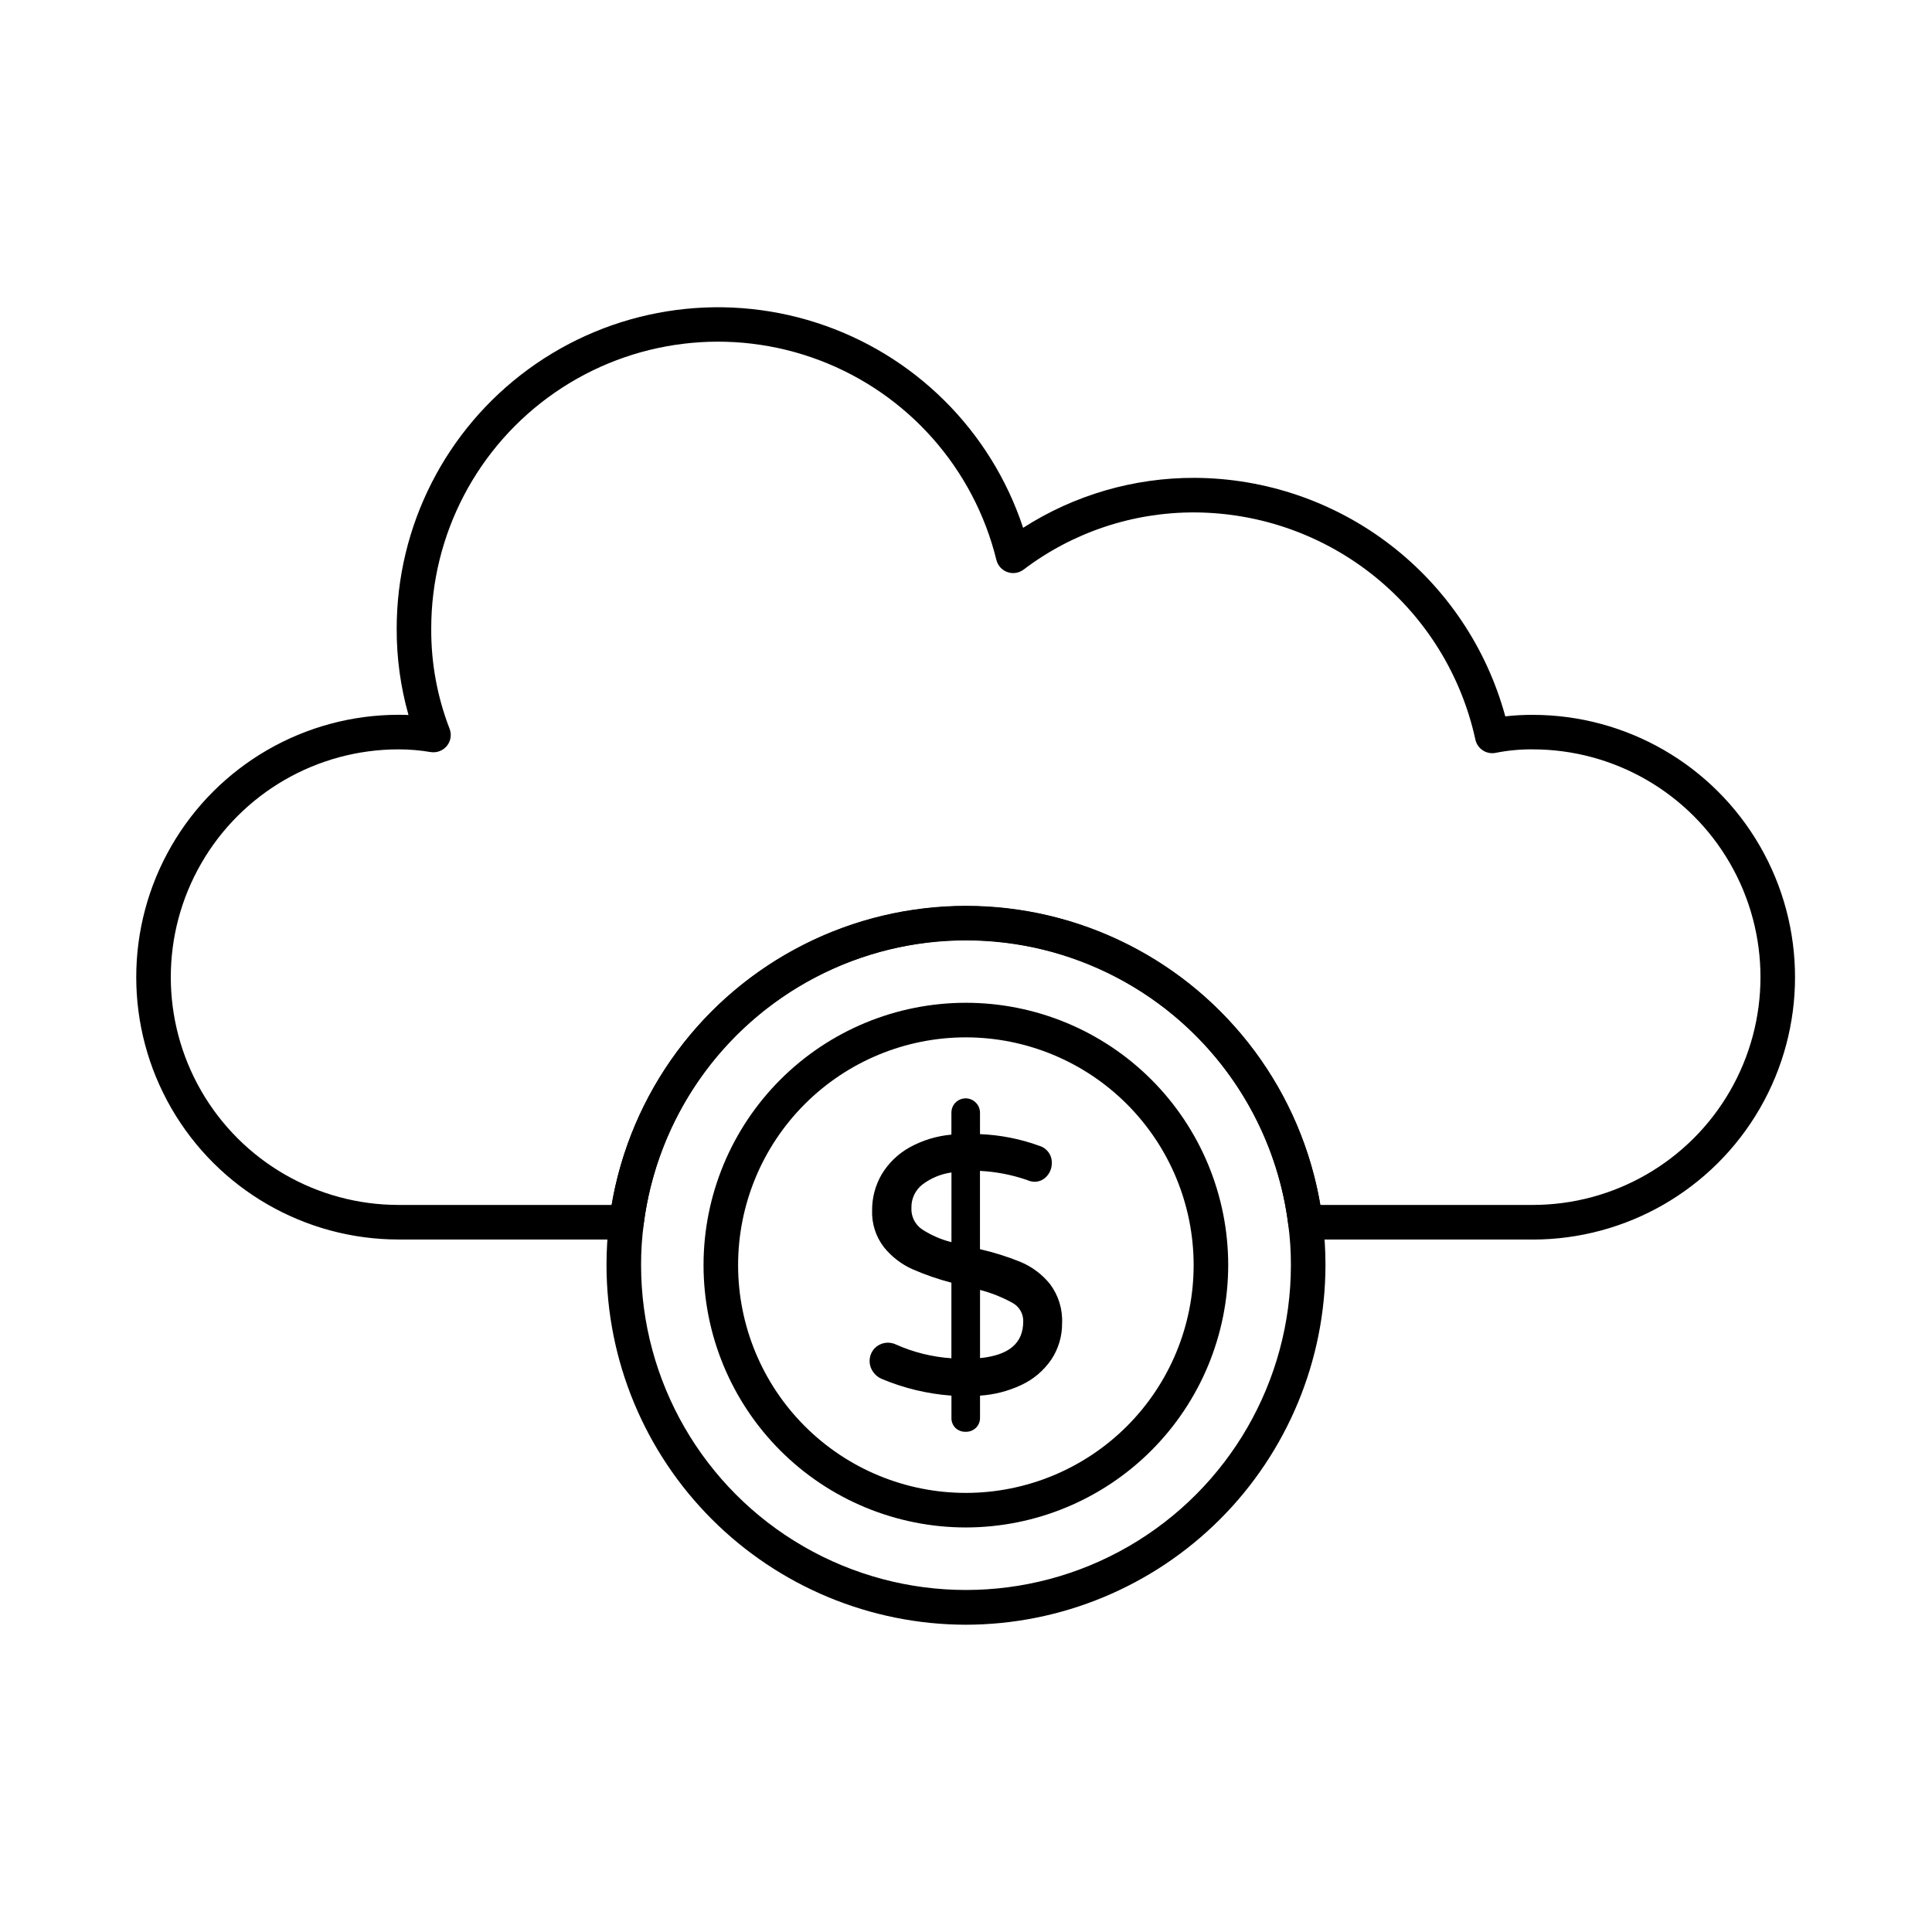 <?xml version="1.0" encoding="UTF-8"?>
<!-- Uploaded to: SVG Repo, www.svgrepo.com, Generator: SVG Repo Mixer Tools -->
<svg fill="#000000" width="800px" height="800px" version="1.1" viewBox="144 144 512 512" xmlns="http://www.w3.org/2000/svg">
 <g>
  <path d="m550.18 472.48h-60.227c-2.312 0.004-4.262-1.719-4.551-4.012-3.551-27.957-20.562-52.41-45.543-65.461-24.98-13.051-54.77-13.051-79.75 0-24.977 13.051-41.988 37.504-45.543 65.461-0.285 2.293-2.238 4.016-4.547 4.012h-60.387c-24.836 0-47.789-13.25-60.211-34.762-12.418-21.512-12.418-48.016 0-69.523 12.422-21.512 35.375-34.766 60.211-34.766 0.871 0 1.75 0 2.625 0.059v0.004c-2.102-7.441-3.156-15.141-3.129-22.875-0.012-27.215 12.984-52.793 34.973-68.832 21.984-16.039 50.312-20.602 76.223-12.277 25.91 8.32 46.281 28.527 54.816 54.367 13.574-8.703 29.375-13.301 45.5-13.238 18.738 0.094 36.93 6.324 51.789 17.738 14.859 11.418 25.57 27.387 30.492 45.469 2.406-0.277 4.832-0.41 7.258-0.398 24.84 0 47.793 13.25 60.211 34.762s12.418 48.016 0 69.527-35.371 34.762-60.211 34.762zm-56.27-9.16h56.27c21.566 0 41.496-11.504 52.277-30.18 10.785-18.68 10.785-41.691 0-60.367-10.781-18.676-30.711-30.184-52.277-30.184-3.285-0.031-6.562 0.277-9.781 0.918-2.465 0.512-4.883-1.062-5.41-3.523-3.707-16.988-13.09-32.207-26.605-43.148-13.516-10.941-30.355-16.949-47.742-17.039-16.379-0.07-32.328 5.25-45.375 15.148-1.23 0.93-2.848 1.18-4.301 0.664s-2.547-1.727-2.914-3.227c-5.969-24.262-23.48-44.039-46.844-52.898s-49.59-5.668-70.145 8.539c-20.555 14.203-32.809 37.609-32.781 62.594-0.059 9.059 1.59 18.051 4.856 26.5 0.602 1.535 0.332 3.277-0.707 4.559-1.047 1.27-2.688 1.887-4.312 1.629-2.805-0.473-5.648-0.715-8.492-0.715-21.566 0-41.496 11.508-52.277 30.184-10.785 18.676-10.785 41.688 0 60.367 10.781 18.676 30.711 30.18 52.277 30.18h56.457c5.078-29.801 24.004-55.426 50.996-69.047 26.992-13.621 58.844-13.621 85.836 0 26.992 13.621 45.918 39.246 50.996 69.047z"/>
  <path d="m399.95 574.57c-25.258-0.043-49.469-10.102-67.316-27.969-17.852-17.867-27.887-42.086-27.902-67.344-0.012-4.004 0.246-8.004 0.77-11.973 3.957-30.914 22.789-57.934 50.418-72.352 27.629-14.418 60.566-14.41 88.188 0.02 27.621 14.434 46.441 41.461 50.387 72.379 0.523 3.945 0.777 7.926 0.77 11.906-0.027 25.273-10.074 49.504-27.941 67.375-17.871 17.871-42.098 27.926-67.371 27.957zm0-181.42c-20.957 0.023-41.184 7.684-56.895 21.547-15.715 13.863-25.836 32.977-28.469 53.766-0.473 3.578-0.707 7.184-0.695 10.793 0 30.762 16.41 59.188 43.051 74.57 26.641 15.379 59.465 15.379 86.105 0 26.641-15.383 43.055-43.809 43.055-74.57 0.012-3.594-0.223-7.18-0.699-10.742-2.633-20.809-12.766-39.941-28.496-53.816-15.73-13.875-35.98-21.535-56.957-21.547z"/>
  <path d="m399.96 548.79c-18.438-0.004-36.121-7.328-49.156-20.367-13.035-13.039-20.359-30.723-20.359-49.16s7.324-36.117 20.363-49.156c13.039-13.035 30.723-20.359 49.16-20.359s36.121 7.324 49.156 20.363c13.039 13.035 20.363 30.719 20.363 49.156-0.016 18.434-7.348 36.109-20.383 49.145-13.035 13.035-30.711 20.363-49.145 20.379zm0-129.88c-16.008 0-31.359 6.359-42.68 17.68-11.316 11.32-17.676 26.676-17.676 42.684 0 16.008 6.359 31.359 17.68 42.68 11.32 11.32 26.676 17.68 42.684 17.68 16.008-0.004 31.359-6.363 42.68-17.684 11.32-11.316 17.68-26.672 17.68-42.68-0.012-16.004-6.375-31.352-17.695-42.668-11.316-11.32-26.664-17.68-42.672-17.691z"/>
  <path d="m421.89 503.77c-1.91 2.809-4.551 5.039-7.637 6.457-3.598 1.676-7.488 2.621-11.453 2.781v6.691c0.027 0.754-0.262 1.488-0.797 2.023-0.566 0.547-1.328 0.836-2.113 0.801-0.75 0.027-1.484-0.242-2.035-0.75-0.547-0.547-0.836-1.301-0.797-2.074v-6.691c-6.551-0.387-12.988-1.883-19.039-4.43-0.766-0.32-1.422-0.863-1.883-1.559-0.484-0.664-0.75-1.465-0.754-2.289-0.016-1.031 0.375-2.027 1.082-2.777 0.707-0.785 1.723-1.219 2.777-1.191 0.617-0.004 1.23 0.129 1.797 0.379 5.059 2.254 10.496 3.535 16.027 3.769v-21.688c-3.688-0.926-7.297-2.152-10.789-3.664-2.848-1.262-5.352-3.184-7.305-5.609-2.016-2.629-3.051-5.879-2.922-9.188-0.023-3.18 0.805-6.305 2.402-9.051 1.734-2.887 4.207-5.258 7.164-6.871 3.527-1.926 7.438-3.051 11.449-3.297v-6.613c-0.016-0.77 0.273-1.512 0.797-2.07 0.527-0.562 1.266-0.871 2.035-0.848 0.777-0.008 1.523 0.297 2.07 0.848 0.547 0.547 0.852 1.293 0.844 2.07v6.504c5.606 0.148 11.148 1.199 16.418 3.113 1.656 0.48 2.758 2.051 2.637 3.769 0.008 1.012-0.363 1.992-1.031 2.75-0.68 0.812-1.691 1.266-2.75 1.227-0.52-0.035-1.027-0.16-1.504-0.375-4.434-1.543-9.074-2.398-13.766-2.547v22.441c3.844 0.852 7.613 2.019 11.266 3.484 2.93 1.215 5.504 3.141 7.492 5.606 2.125 2.832 3.191 6.316 3.019 9.848 0.023 3.211-0.918 6.352-2.703 9.02zm-34.113-33.27h0.004c2.836 1.828 5.981 3.141 9.277 3.867v-20.742c-3.273 0.312-6.398 1.504-9.051 3.445-2.195 1.656-3.457 4.273-3.387 7.023-0.117 2.535 1.078 4.953 3.16 6.406zm28.312 23.656h0.004c0.047-2.379-1.246-4.582-3.344-5.703-3.133-1.707-6.477-2.988-9.949-3.816v20.246c8.867-0.609 13.301-4.188 13.293-10.727z"/>
  <path d="m399.89 523.44c-0.984 0.027-1.938-0.332-2.664-1-0.734-0.719-1.129-1.719-1.082-2.746v-5.836c-6.363-0.469-12.605-1.965-18.484-4.438-0.93-0.391-1.727-1.043-2.289-1.883-1.359-1.91-1.188-4.512 0.41-6.223 1.461-1.504 3.715-1.914 5.613-1.023 4.66 2.082 9.648 3.32 14.738 3.664v-20.031c-3.504-0.91-6.93-2.094-10.25-3.539-2.981-1.32-5.598-3.336-7.644-5.875-2.144-2.793-3.246-6.242-3.121-9.762-0.023-3.336 0.852-6.621 2.527-9.508 1.812-3.027 4.402-5.519 7.496-7.219 3.394-1.855 7.137-2.992 10.992-3.328v-5.766c-0.035-1.547 0.879-2.957 2.309-3.559 1.426-0.602 3.074-0.27 4.156 0.836 0.727 0.715 1.129 1.699 1.113 2.723v5.633c5.402 0.215 10.738 1.27 15.816 3.129 2.004 0.625 3.324 2.531 3.207 4.625-0.004 1.223-0.449 2.402-1.258 3.32-0.848 1.02-2.113 1.59-3.438 1.547-0.633-0.035-1.254-0.191-1.832-0.457-4.031-1.391-8.242-2.207-12.504-2.426v20.746c3.652 0.84 7.234 1.961 10.711 3.363 3.062 1.277 5.758 3.297 7.844 5.875 2.25 2.996 3.383 6.688 3.207 10.43 0.027 3.394-0.961 6.723-2.836 9.555-2 2.938-4.754 5.281-7.977 6.777-3.438 1.613-7.144 2.57-10.934 2.812v5.84c0.027 1-0.359 1.969-1.066 2.676-0.738 0.719-1.734 1.105-2.762 1.066zm-20.648-21.766c-0.797-0.027-1.566 0.297-2.102 0.891-1.02 1.082-1.129 2.734-0.258 3.941 0.363 0.551 0.883 0.977 1.488 1.234 5.957 2.5 12.297 3.977 18.746 4.363l0.859 0.051v7.551h0.004c-0.039 0.523 0.148 1.035 0.512 1.41 0.84 0.68 2.047 0.668 2.871-0.031 0.359-0.363 0.547-0.863 0.523-1.375v-7.559l0.867-0.047-0.004 0.004c3.844-0.156 7.613-1.07 11.098-2.691 2.938-1.352 5.453-3.473 7.281-6.137 1.676-2.531 2.559-5.508 2.531-8.543 0.168-3.324-0.824-6.602-2.809-9.273-1.891-2.348-4.336-4.188-7.117-5.356-3.606-1.445-7.324-2.598-11.121-3.441l-0.707-0.164 0.004-24.109 0.953 0.035c4.781 0.16 9.512 1.035 14.035 2.598 0.379 0.18 0.781 0.289 1.195 0.32 0.789 0.031 1.543-0.305 2.043-0.914 0.527-0.59 0.816-1.352 0.816-2.141 0.113-1.332-0.742-2.551-2.027-2.906-5.18-1.883-10.629-2.918-16.137-3.062l-0.879-0.035v-7.359c0.016-0.535-0.191-1.051-0.574-1.426-0.367-0.371-0.871-0.578-1.395-0.578-0.523 0-1.023 0.207-1.395 0.578-0.367 0.387-0.562 0.906-0.543 1.438v7.441l-0.844 0.074c-3.879 0.238-7.66 1.324-11.074 3.18-2.816 1.535-5.172 3.797-6.824 6.547-1.516 2.606-2.309 5.57-2.293 8.586-0.117 3.098 0.84 6.144 2.715 8.617 1.867 2.309 4.254 4.141 6.969 5.348 3.449 1.492 7.008 2.703 10.648 3.625l0.688 0.18v23.359l-0.957-0.043v-0.004c-5.644-0.246-11.195-1.551-16.359-3.844-0.449-0.211-0.934-0.324-1.43-0.332zm22.645 4.219v-22.441l1.152 0.312c3.555 0.848 6.981 2.164 10.188 3.918 2.375 1.285 3.836 3.785 3.789 6.484 0 7.07-4.758 10.992-14.148 11.656zm1.832-20.039v18.059c7.707-0.77 11.449-3.965 11.449-9.746 0.043-2.055-1.078-3.961-2.898-4.922-2.699-1.484-5.57-2.625-8.551-3.398zm-5.738-10.285-1.148-0.297h-0.004c-3.402-0.762-6.648-2.117-9.578-4.008-2.328-1.625-3.664-4.32-3.551-7.156-0.07-3.031 1.324-5.91 3.742-7.738 2.781-2.043 6.062-3.293 9.5-3.629l1.039-0.141zm-1.832-20.852c-2.742 0.383-5.34 1.445-7.566 3.09-1.98 1.48-3.117 3.832-3.043 6.301-0.117 2.238 0.934 4.379 2.777 5.656 2.398 1.566 5.047 2.723 7.828 3.418z"/>
 </g>
</svg>